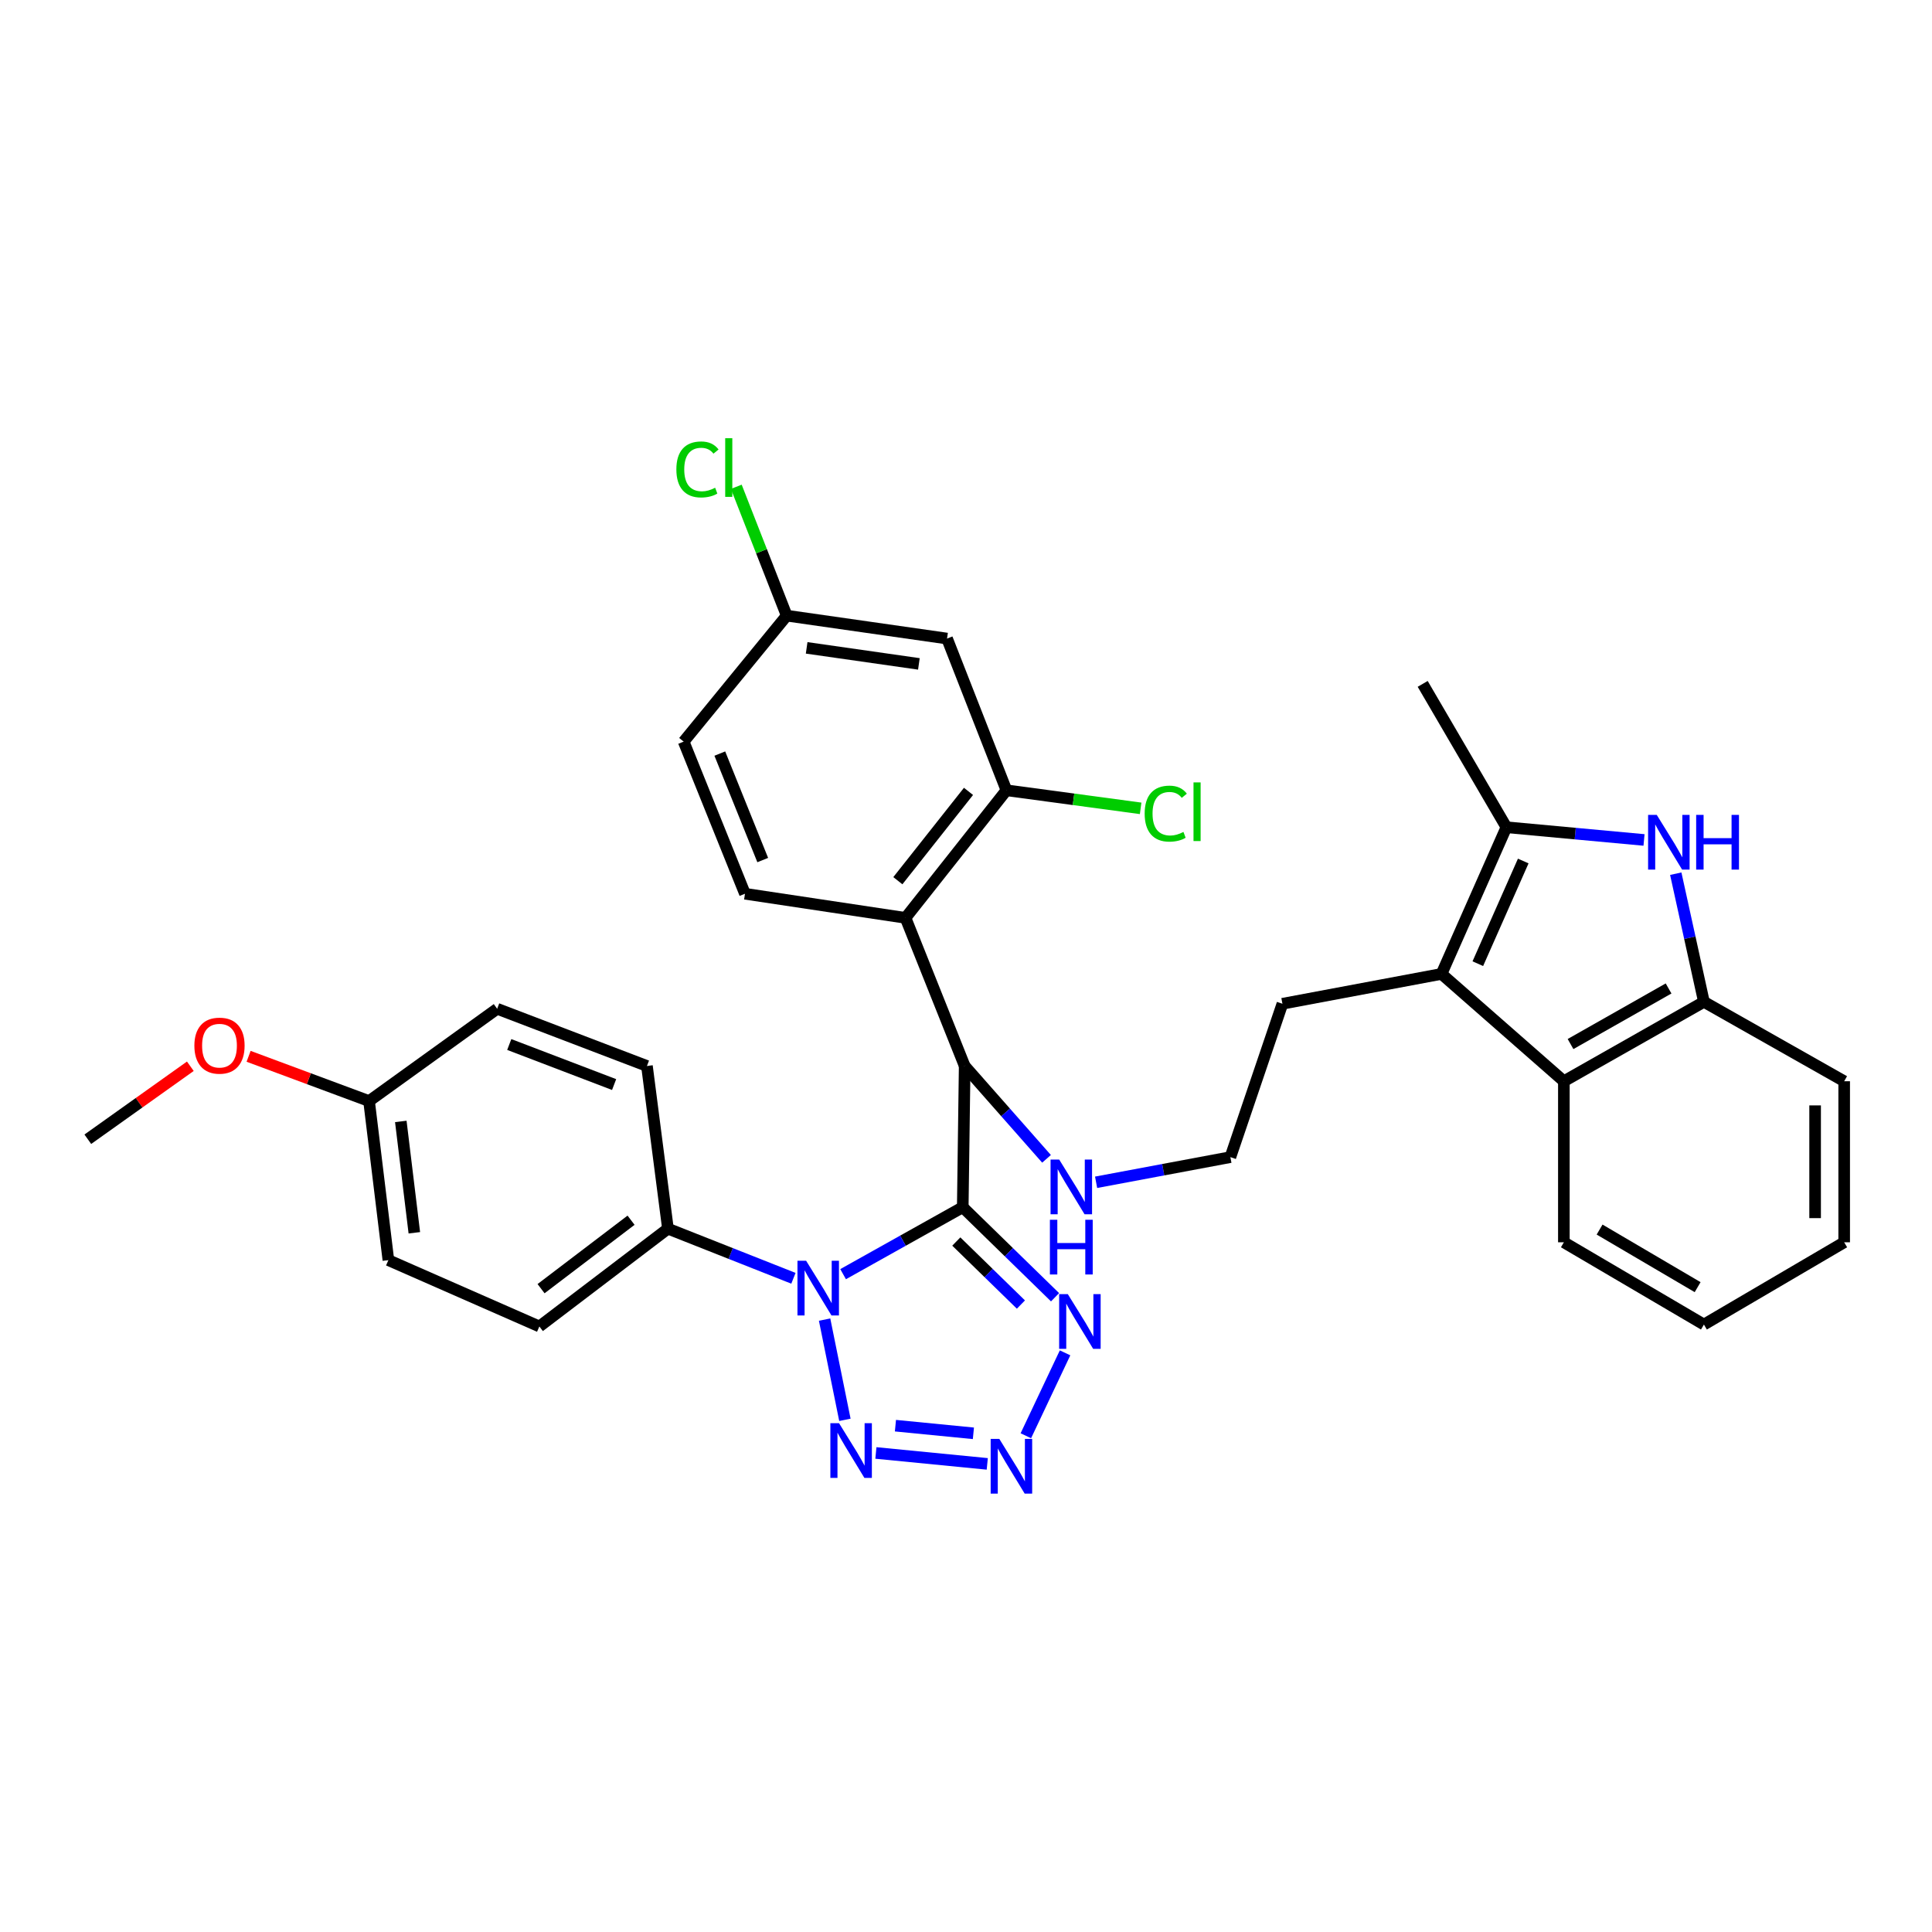 <?xml version='1.0' encoding='iso-8859-1'?>
<svg version='1.1' baseProfile='full'
              xmlns='http://www.w3.org/2000/svg'
                      xmlns:rdkit='http://www.rdkit.org/xml'
                      xmlns:xlink='http://www.w3.org/1999/xlink'
                  xml:space='preserve'
width='1000px' height='1000px' viewBox='0 0 1000 1000'>
<!-- END OF HEADER -->
<rect style='opacity:1.0;fill:#FFFFFF;stroke:none' width='1000' height='1000' x='0' y='0'> </rect>
<path class='bond-0' d='M 498.32,624.854 L 467.355,642.18' style='fill:none;fill-rule:evenodd;stroke:#000000;stroke-width:6px;stroke-linecap:butt;stroke-linejoin:miter;stroke-opacity:1' />
<path class='bond-0' d='M 467.355,642.18 L 436.389,659.507' style='fill:none;fill-rule:evenodd;stroke:#0000FF;stroke-width:6px;stroke-linecap:butt;stroke-linejoin:miter;stroke-opacity:1' />
<path class='bond-1' d='M 498.32,624.854 L 522.208,648.155' style='fill:none;fill-rule:evenodd;stroke:#000000;stroke-width:6px;stroke-linecap:butt;stroke-linejoin:miter;stroke-opacity:1' />
<path class='bond-1' d='M 522.208,648.155 L 546.095,671.456' style='fill:none;fill-rule:evenodd;stroke:#0000FF;stroke-width:6px;stroke-linecap:butt;stroke-linejoin:miter;stroke-opacity:1' />
<path class='bond-1' d='M 494.982,642.613 L 511.703,658.923' style='fill:none;fill-rule:evenodd;stroke:#000000;stroke-width:6px;stroke-linecap:butt;stroke-linejoin:miter;stroke-opacity:1' />
<path class='bond-1' d='M 511.703,658.923 L 528.424,675.234' style='fill:none;fill-rule:evenodd;stroke:#0000FF;stroke-width:6px;stroke-linecap:butt;stroke-linejoin:miter;stroke-opacity:1' />
<path class='bond-6' d='M 498.32,624.854 L 499.315,551.752' style='fill:none;fill-rule:evenodd;stroke:#000000;stroke-width:6px;stroke-linecap:butt;stroke-linejoin:miter;stroke-opacity:1' />
<path class='bond-2' d='M 426.809,683.02 L 437.319,734.901' style='fill:none;fill-rule:evenodd;stroke:#0000FF;stroke-width:6px;stroke-linecap:butt;stroke-linejoin:miter;stroke-opacity:1' />
<path class='bond-12' d='M 410.675,661.642 L 378.199,648.801' style='fill:none;fill-rule:evenodd;stroke:#0000FF;stroke-width:6px;stroke-linecap:butt;stroke-linejoin:miter;stroke-opacity:1' />
<path class='bond-12' d='M 378.199,648.801 L 345.724,635.961' style='fill:none;fill-rule:evenodd;stroke:#000000;stroke-width:6px;stroke-linecap:butt;stroke-linejoin:miter;stroke-opacity:1' />
<path class='bond-3' d='M 551.274,700.231 L 530.975,743.147' style='fill:none;fill-rule:evenodd;stroke:#0000FF;stroke-width:6px;stroke-linecap:butt;stroke-linejoin:miter;stroke-opacity:1' />
<path class='bond-34' d='M 453.362,752.048 L 511.007,757.703' style='fill:none;fill-rule:evenodd;stroke:#0000FF;stroke-width:6px;stroke-linecap:butt;stroke-linejoin:miter;stroke-opacity:1' />
<path class='bond-34' d='M 463.478,737.925 L 503.829,741.884' style='fill:none;fill-rule:evenodd;stroke:#0000FF;stroke-width:6px;stroke-linecap:butt;stroke-linejoin:miter;stroke-opacity:1' />
<path class='bond-4' d='M 850.942,434.759 L 815.327,431.47' style='fill:none;fill-rule:evenodd;stroke:#0000FF;stroke-width:6px;stroke-linecap:butt;stroke-linejoin:miter;stroke-opacity:1' />
<path class='bond-4' d='M 815.327,431.47 L 779.711,428.181' style='fill:none;fill-rule:evenodd;stroke:#000000;stroke-width:6px;stroke-linecap:butt;stroke-linejoin:miter;stroke-opacity:1' />
<path class='bond-37' d='M 867.37,452.22 L 874.658,485.384' style='fill:none;fill-rule:evenodd;stroke:#0000FF;stroke-width:6px;stroke-linecap:butt;stroke-linejoin:miter;stroke-opacity:1' />
<path class='bond-37' d='M 874.658,485.384 L 881.946,518.549' style='fill:none;fill-rule:evenodd;stroke:#000000;stroke-width:6px;stroke-linecap:butt;stroke-linejoin:miter;stroke-opacity:1' />
<path class='bond-5' d='M 779.711,428.181 L 746.123,504.099' style='fill:none;fill-rule:evenodd;stroke:#000000;stroke-width:6px;stroke-linecap:butt;stroke-linejoin:miter;stroke-opacity:1' />
<path class='bond-5' d='M 788.429,445.655 L 764.918,498.798' style='fill:none;fill-rule:evenodd;stroke:#000000;stroke-width:6px;stroke-linecap:butt;stroke-linejoin:miter;stroke-opacity:1' />
<path class='bond-26' d='M 779.711,428.181 L 736.378,353.977' style='fill:none;fill-rule:evenodd;stroke:#000000;stroke-width:6px;stroke-linecap:butt;stroke-linejoin:miter;stroke-opacity:1' />
<path class='bond-8' d='M 499.315,551.752 L 468.694,475.091' style='fill:none;fill-rule:evenodd;stroke:#000000;stroke-width:6px;stroke-linecap:butt;stroke-linejoin:miter;stroke-opacity:1' />
<path class='bond-15' d='M 499.315,551.752 L 520.497,575.78' style='fill:none;fill-rule:evenodd;stroke:#000000;stroke-width:6px;stroke-linecap:butt;stroke-linejoin:miter;stroke-opacity:1' />
<path class='bond-15' d='M 520.497,575.78 L 541.68,599.808' style='fill:none;fill-rule:evenodd;stroke:#0000FF;stroke-width:6px;stroke-linecap:butt;stroke-linejoin:miter;stroke-opacity:1' />
<path class='bond-7' d='M 746.123,504.099 L 663.778,519.543' style='fill:none;fill-rule:evenodd;stroke:#000000;stroke-width:6px;stroke-linecap:butt;stroke-linejoin:miter;stroke-opacity:1' />
<path class='bond-9' d='M 746.123,504.099 L 809.454,559.65' style='fill:none;fill-rule:evenodd;stroke:#000000;stroke-width:6px;stroke-linecap:butt;stroke-linejoin:miter;stroke-opacity:1' />
<path class='bond-11' d='M 468.694,475.091 L 520.927,409.043' style='fill:none;fill-rule:evenodd;stroke:#000000;stroke-width:6px;stroke-linecap:butt;stroke-linejoin:miter;stroke-opacity:1' />
<path class='bond-11' d='M 464.729,455.852 L 501.292,409.619' style='fill:none;fill-rule:evenodd;stroke:#000000;stroke-width:6px;stroke-linecap:butt;stroke-linejoin:miter;stroke-opacity:1' />
<path class='bond-13' d='M 468.694,475.091 L 385.597,462.605' style='fill:none;fill-rule:evenodd;stroke:#000000;stroke-width:6px;stroke-linecap:butt;stroke-linejoin:miter;stroke-opacity:1' />
<path class='bond-10' d='M 809.454,559.65 L 881.946,518.549' style='fill:none;fill-rule:evenodd;stroke:#000000;stroke-width:6px;stroke-linecap:butt;stroke-linejoin:miter;stroke-opacity:1' />
<path class='bond-10' d='M 812.908,540.399 L 863.652,511.628' style='fill:none;fill-rule:evenodd;stroke:#000000;stroke-width:6px;stroke-linecap:butt;stroke-linejoin:miter;stroke-opacity:1' />
<path class='bond-28' d='M 809.454,559.65 L 809.454,643.006' style='fill:none;fill-rule:evenodd;stroke:#000000;stroke-width:6px;stroke-linecap:butt;stroke-linejoin:miter;stroke-opacity:1' />
<path class='bond-30' d='M 881.946,518.549 L 954.545,559.65' style='fill:none;fill-rule:evenodd;stroke:#000000;stroke-width:6px;stroke-linecap:butt;stroke-linejoin:miter;stroke-opacity:1' />
<path class='bond-14' d='M 520.927,409.043 L 490.189,330.518' style='fill:none;fill-rule:evenodd;stroke:#000000;stroke-width:6px;stroke-linecap:butt;stroke-linejoin:miter;stroke-opacity:1' />
<path class='bond-19' d='M 520.927,409.043 L 555.661,413.721' style='fill:none;fill-rule:evenodd;stroke:#000000;stroke-width:6px;stroke-linecap:butt;stroke-linejoin:miter;stroke-opacity:1' />
<path class='bond-19' d='M 555.661,413.721 L 590.396,418.399' style='fill:none;fill-rule:evenodd;stroke:#00CC00;stroke-width:6px;stroke-linecap:butt;stroke-linejoin:miter;stroke-opacity:1' />
<path class='bond-16' d='M 345.724,635.961 L 279.175,686.581' style='fill:none;fill-rule:evenodd;stroke:#000000;stroke-width:6px;stroke-linecap:butt;stroke-linejoin:miter;stroke-opacity:1' />
<path class='bond-16' d='M 326.635,631.581 L 280.05,667.015' style='fill:none;fill-rule:evenodd;stroke:#000000;stroke-width:6px;stroke-linecap:butt;stroke-linejoin:miter;stroke-opacity:1' />
<path class='bond-17' d='M 345.724,635.961 L 334.86,551.752' style='fill:none;fill-rule:evenodd;stroke:#000000;stroke-width:6px;stroke-linecap:butt;stroke-linejoin:miter;stroke-opacity:1' />
<path class='bond-20' d='M 385.597,462.605 L 353.864,383.863' style='fill:none;fill-rule:evenodd;stroke:#000000;stroke-width:6px;stroke-linecap:butt;stroke-linejoin:miter;stroke-opacity:1' />
<path class='bond-20' d='M 394.79,445.171 L 372.577,390.051' style='fill:none;fill-rule:evenodd;stroke:#000000;stroke-width:6px;stroke-linecap:butt;stroke-linejoin:miter;stroke-opacity:1' />
<path class='bond-36' d='M 490.189,330.518 L 407.2,318.659' style='fill:none;fill-rule:evenodd;stroke:#000000;stroke-width:6px;stroke-linecap:butt;stroke-linejoin:miter;stroke-opacity:1' />
<path class='bond-36' d='M 475.612,343.631 L 417.521,335.33' style='fill:none;fill-rule:evenodd;stroke:#000000;stroke-width:6px;stroke-linecap:butt;stroke-linejoin:miter;stroke-opacity:1' />
<path class='bond-27' d='M 567.341,611.952 L 602.092,605.441' style='fill:none;fill-rule:evenodd;stroke:#0000FF;stroke-width:6px;stroke-linecap:butt;stroke-linejoin:miter;stroke-opacity:1' />
<path class='bond-27' d='M 602.092,605.441 L 636.843,598.929' style='fill:none;fill-rule:evenodd;stroke:#000000;stroke-width:6px;stroke-linecap:butt;stroke-linejoin:miter;stroke-opacity:1' />
<path class='bond-23' d='M 279.175,686.581 L 201.026,652.249' style='fill:none;fill-rule:evenodd;stroke:#000000;stroke-width:6px;stroke-linecap:butt;stroke-linejoin:miter;stroke-opacity:1' />
<path class='bond-24' d='M 334.86,551.752 L 257.329,522.142' style='fill:none;fill-rule:evenodd;stroke:#000000;stroke-width:6px;stroke-linecap:butt;stroke-linejoin:miter;stroke-opacity:1' />
<path class='bond-24' d='M 317.863,561.364 L 263.591,540.637' style='fill:none;fill-rule:evenodd;stroke:#000000;stroke-width:6px;stroke-linecap:butt;stroke-linejoin:miter;stroke-opacity:1' />
<path class='bond-18' d='M 407.2,318.659 L 353.864,383.863' style='fill:none;fill-rule:evenodd;stroke:#000000;stroke-width:6px;stroke-linecap:butt;stroke-linejoin:miter;stroke-opacity:1' />
<path class='bond-25' d='M 407.2,318.659 L 394.152,285.309' style='fill:none;fill-rule:evenodd;stroke:#000000;stroke-width:6px;stroke-linecap:butt;stroke-linejoin:miter;stroke-opacity:1' />
<path class='bond-25' d='M 394.152,285.309 L 381.104,251.96' style='fill:none;fill-rule:evenodd;stroke:#00CC00;stroke-width:6px;stroke-linecap:butt;stroke-linejoin:miter;stroke-opacity:1' />
<path class='bond-21' d='M 663.778,519.543 L 636.843,598.929' style='fill:none;fill-rule:evenodd;stroke:#000000;stroke-width:6px;stroke-linecap:butt;stroke-linejoin:miter;stroke-opacity:1' />
<path class='bond-22' d='M 191.022,569.913 L 257.329,522.142' style='fill:none;fill-rule:evenodd;stroke:#000000;stroke-width:6px;stroke-linecap:butt;stroke-linejoin:miter;stroke-opacity:1' />
<path class='bond-29' d='M 191.022,569.913 L 159.848,558.329' style='fill:none;fill-rule:evenodd;stroke:#000000;stroke-width:6px;stroke-linecap:butt;stroke-linejoin:miter;stroke-opacity:1' />
<path class='bond-29' d='M 159.848,558.329 L 128.673,546.745' style='fill:none;fill-rule:evenodd;stroke:#FF0000;stroke-width:6px;stroke-linecap:butt;stroke-linejoin:miter;stroke-opacity:1' />
<path class='bond-35' d='M 191.022,569.913 L 201.026,652.249' style='fill:none;fill-rule:evenodd;stroke:#000000;stroke-width:6px;stroke-linecap:butt;stroke-linejoin:miter;stroke-opacity:1' />
<path class='bond-35' d='M 207.456,580.449 L 214.459,638.084' style='fill:none;fill-rule:evenodd;stroke:#000000;stroke-width:6px;stroke-linecap:butt;stroke-linejoin:miter;stroke-opacity:1' />
<path class='bond-32' d='M 809.454,643.006 L 881.946,685.586' style='fill:none;fill-rule:evenodd;stroke:#000000;stroke-width:6px;stroke-linecap:butt;stroke-linejoin:miter;stroke-opacity:1' />
<path class='bond-32' d='M 827.947,636.422 L 878.691,666.228' style='fill:none;fill-rule:evenodd;stroke:#000000;stroke-width:6px;stroke-linecap:butt;stroke-linejoin:miter;stroke-opacity:1' />
<path class='bond-31' d='M 98.517,551.892 L 71.986,570.781' style='fill:none;fill-rule:evenodd;stroke:#FF0000;stroke-width:6px;stroke-linecap:butt;stroke-linejoin:miter;stroke-opacity:1' />
<path class='bond-31' d='M 71.986,570.781 L 45.455,589.67' style='fill:none;fill-rule:evenodd;stroke:#000000;stroke-width:6px;stroke-linecap:butt;stroke-linejoin:miter;stroke-opacity:1' />
<path class='bond-38' d='M 954.545,559.65 L 954.545,643.006' style='fill:none;fill-rule:evenodd;stroke:#000000;stroke-width:6px;stroke-linecap:butt;stroke-linejoin:miter;stroke-opacity:1' />
<path class='bond-38' d='M 939.502,572.153 L 939.502,630.502' style='fill:none;fill-rule:evenodd;stroke:#000000;stroke-width:6px;stroke-linecap:butt;stroke-linejoin:miter;stroke-opacity:1' />
<path class='bond-33' d='M 881.946,685.586 L 954.545,643.006' style='fill:none;fill-rule:evenodd;stroke:#000000;stroke-width:6px;stroke-linecap:butt;stroke-linejoin:miter;stroke-opacity:1' />
<path  class='atom-1' d='M 417.246 652.556
L 426.526 667.556
Q 427.446 669.036, 428.926 671.716
Q 430.406 674.396, 430.486 674.556
L 430.486 652.556
L 434.246 652.556
L 434.246 680.876
L 430.366 680.876
L 420.406 664.476
Q 419.246 662.556, 418.006 660.356
Q 416.806 658.156, 416.446 657.476
L 416.446 680.876
L 412.766 680.876
L 412.766 652.556
L 417.246 652.556
' fill='#0000FF'/>
<path  class='atom-2' d='M 552.692 669.838
L 561.972 684.838
Q 562.892 686.318, 564.372 688.998
Q 565.852 691.678, 565.932 691.838
L 565.932 669.838
L 569.692 669.838
L 569.692 698.158
L 565.812 698.158
L 555.852 681.758
Q 554.692 679.838, 553.452 677.638
Q 552.252 675.438, 551.892 674.758
L 551.892 698.158
L 548.212 698.158
L 548.212 669.838
L 552.692 669.838
' fill='#0000FF'/>
<path  class='atom-3' d='M 434.278 736.63
L 443.558 751.63
Q 444.478 753.11, 445.958 755.79
Q 447.438 758.47, 447.518 758.63
L 447.518 736.63
L 451.278 736.63
L 451.278 764.95
L 447.398 764.95
L 437.438 748.55
Q 436.278 746.63, 435.038 744.43
Q 433.838 742.23, 433.478 741.55
L 433.478 764.95
L 429.798 764.95
L 429.798 736.63
L 434.278 736.63
' fill='#0000FF'/>
<path  class='atom-4' d='M 517.249 744.77
L 526.529 759.77
Q 527.449 761.25, 528.929 763.93
Q 530.409 766.61, 530.489 766.77
L 530.489 744.77
L 534.249 744.77
L 534.249 773.09
L 530.369 773.09
L 520.409 756.69
Q 519.249 754.77, 518.009 752.57
Q 516.809 750.37, 516.449 749.69
L 516.449 773.09
L 512.769 773.09
L 512.769 744.77
L 517.249 744.77
' fill='#0000FF'/>
<path  class='atom-5' d='M 857.533 421.785
L 866.813 436.785
Q 867.733 438.265, 869.213 440.945
Q 870.693 443.625, 870.773 443.785
L 870.773 421.785
L 874.533 421.785
L 874.533 450.105
L 870.653 450.105
L 860.693 433.705
Q 859.533 431.785, 858.293 429.585
Q 857.093 427.385, 856.733 426.705
L 856.733 450.105
L 853.053 450.105
L 853.053 421.785
L 857.533 421.785
' fill='#0000FF'/>
<path  class='atom-5' d='M 877.933 421.785
L 881.773 421.785
L 881.773 433.825
L 896.253 433.825
L 896.253 421.785
L 900.093 421.785
L 900.093 450.105
L 896.253 450.105
L 896.253 437.025
L 881.773 437.025
L 881.773 450.105
L 877.933 450.105
L 877.933 421.785
' fill='#0000FF'/>
<path  class='atom-16' d='M 548.246 600.197
L 557.526 615.197
Q 558.446 616.677, 559.926 619.357
Q 561.406 622.037, 561.486 622.197
L 561.486 600.197
L 565.246 600.197
L 565.246 628.517
L 561.366 628.517
L 551.406 612.117
Q 550.246 610.197, 549.006 607.997
Q 547.806 605.797, 547.446 605.117
L 547.446 628.517
L 543.766 628.517
L 543.766 600.197
L 548.246 600.197
' fill='#0000FF'/>
<path  class='atom-16' d='M 543.426 631.349
L 547.266 631.349
L 547.266 643.389
L 561.746 643.389
L 561.746 631.349
L 565.586 631.349
L 565.586 659.669
L 561.746 659.669
L 561.746 646.589
L 547.266 646.589
L 547.266 659.669
L 543.426 659.669
L 543.426 631.349
' fill='#0000FF'/>
<path  class='atom-20' d='M 592.477 421.13
Q 592.477 414.09, 595.757 410.41
Q 599.077 406.69, 605.357 406.69
Q 611.197 406.69, 614.317 410.81
L 611.677 412.97
Q 609.397 409.97, 605.357 409.97
Q 601.077 409.97, 598.797 412.85
Q 596.557 415.69, 596.557 421.13
Q 596.557 426.73, 598.877 429.61
Q 601.237 432.49, 605.797 432.49
Q 608.917 432.49, 612.557 430.61
L 613.677 433.61
Q 612.197 434.57, 609.957 435.13
Q 607.717 435.69, 605.237 435.69
Q 599.077 435.69, 595.757 431.93
Q 592.477 428.17, 592.477 421.13
' fill='#00CC00'/>
<path  class='atom-20' d='M 617.757 404.97
L 621.437 404.97
L 621.437 435.33
L 617.757 435.33
L 617.757 404.97
' fill='#00CC00'/>
<path  class='atom-26' d='M 350.086 242.977
Q 350.086 235.937, 353.366 232.257
Q 356.686 228.537, 362.966 228.537
Q 368.806 228.537, 371.926 232.657
L 369.286 234.817
Q 367.006 231.817, 362.966 231.817
Q 358.686 231.817, 356.406 234.697
Q 354.166 237.537, 354.166 242.977
Q 354.166 248.577, 356.486 251.457
Q 358.846 254.337, 363.406 254.337
Q 366.526 254.337, 370.166 252.457
L 371.286 255.457
Q 369.806 256.417, 367.566 256.977
Q 365.326 257.537, 362.846 257.537
Q 356.686 257.537, 353.366 253.777
Q 350.086 250.017, 350.086 242.977
' fill='#00CC00'/>
<path  class='atom-26' d='M 375.366 226.817
L 379.046 226.817
L 379.046 257.177
L 375.366 257.177
L 375.366 226.817
' fill='#00CC00'/>
<path  class='atom-30' d='M 100.608 541.227
Q 100.608 534.427, 103.968 530.627
Q 107.328 526.827, 113.608 526.827
Q 119.888 526.827, 123.248 530.627
Q 126.608 534.427, 126.608 541.227
Q 126.608 548.107, 123.208 552.027
Q 119.808 555.907, 113.608 555.907
Q 107.368 555.907, 103.968 552.027
Q 100.608 548.147, 100.608 541.227
M 113.608 552.707
Q 117.928 552.707, 120.248 549.827
Q 122.608 546.907, 122.608 541.227
Q 122.608 535.667, 120.248 532.867
Q 117.928 530.027, 113.608 530.027
Q 109.288 530.027, 106.928 532.827
Q 104.608 535.627, 104.608 541.227
Q 104.608 546.947, 106.928 549.827
Q 109.288 552.707, 113.608 552.707
' fill='#FF0000'/>
</svg>
